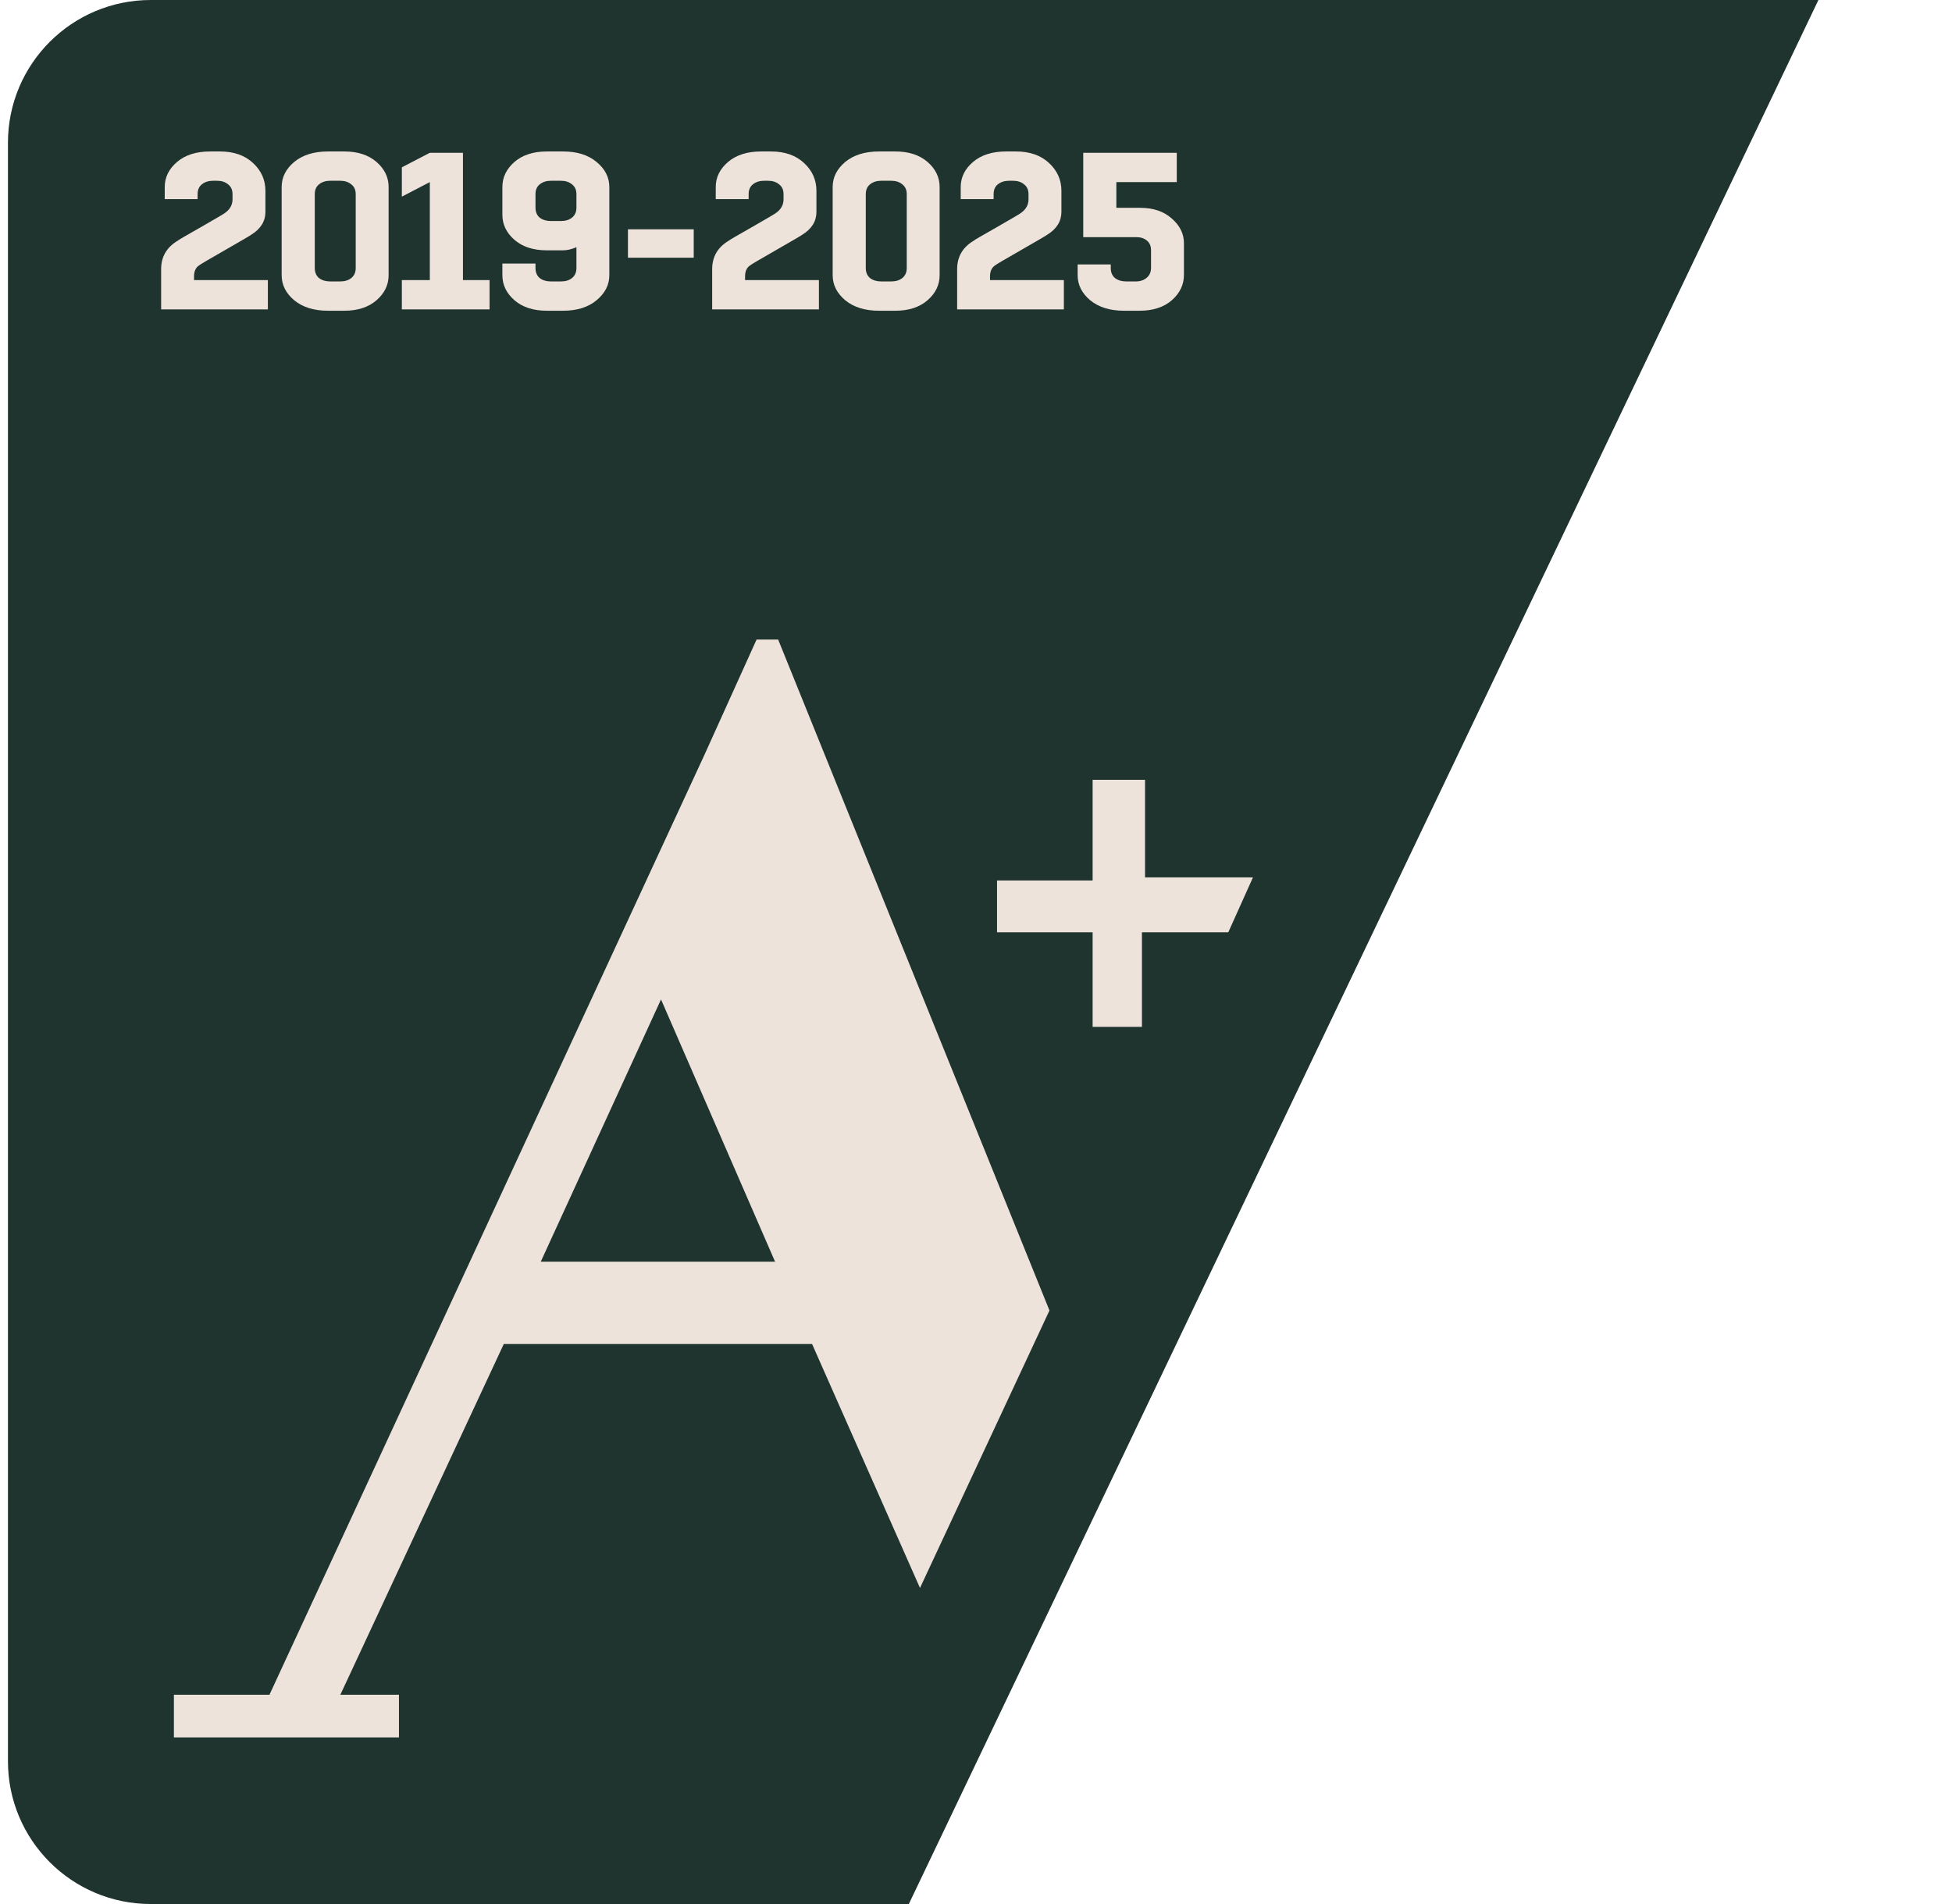 <svg width="82" height="80" viewBox="0 0 82 80" fill="none" xmlns="http://www.w3.org/2000/svg">
<path d="M0.334 6C0.334 2.686 3.02 9.81323e-06 6.334 9.37001e-06L76.388 0L38.178 80L6.334 80C3.02 80 0.334 77.314 0.334 74V6Z" fill="#1F332F"/>
<path d="M9.448 8.949C9.661 8.798 9.768 8.607 9.768 8.375V8.159C9.768 7.977 9.705 7.839 9.58 7.745C9.461 7.645 9.307 7.595 9.119 7.595H8.95C8.762 7.595 8.605 7.645 8.48 7.745C8.361 7.839 8.301 7.977 8.301 8.159V8.366H6.92V7.858C6.92 7.451 7.092 7.1 7.437 6.805C7.781 6.511 8.245 6.364 8.828 6.364H9.241C9.824 6.364 10.288 6.527 10.633 6.852C10.977 7.172 11.15 7.561 11.15 8.018V8.902C11.15 9.296 10.952 9.616 10.557 9.86C10.532 9.885 10.169 10.098 9.467 10.5C8.765 10.901 8.399 11.117 8.367 11.148C8.223 11.242 8.151 11.396 8.151 11.609V11.769H11.253V13H6.769V11.308C6.769 10.788 7.001 10.39 7.465 10.114C7.496 10.083 7.828 9.889 8.461 9.531C9.094 9.168 9.423 8.974 9.448 8.949ZM13.862 11.825H14.295C14.483 11.825 14.636 11.778 14.755 11.684C14.88 11.584 14.943 11.443 14.943 11.261V8.159C14.943 7.977 14.88 7.839 14.755 7.745C14.636 7.645 14.483 7.595 14.295 7.595H13.862C13.68 7.595 13.527 7.645 13.402 7.745C13.283 7.839 13.223 7.977 13.223 8.159V11.261C13.223 11.443 13.283 11.584 13.402 11.684C13.527 11.778 13.68 11.825 13.862 11.825ZM14.464 13.056H13.778C13.188 13.056 12.715 12.909 12.358 12.615C12.007 12.32 11.832 11.969 11.832 11.562V7.858C11.832 7.451 12.007 7.1 12.358 6.805C12.715 6.511 13.188 6.364 13.778 6.364H14.464C15.028 6.364 15.479 6.511 15.817 6.805C16.156 7.1 16.325 7.451 16.325 7.858V11.562C16.325 11.969 16.156 12.32 15.817 12.615C15.479 12.909 15.028 13.056 14.464 13.056ZM18.056 6.42H19.448V11.769H20.566V13H16.881V11.769H18.056V7.651L16.881 8.262V7.031L18.056 6.42ZM22.974 6.364H23.651C24.24 6.364 24.71 6.511 25.061 6.805C25.418 7.1 25.597 7.451 25.597 7.858V11.562C25.597 11.969 25.418 12.32 25.061 12.615C24.71 12.909 24.24 13.056 23.651 13.056H22.974C22.404 13.056 21.95 12.909 21.611 12.615C21.273 12.32 21.104 11.969 21.104 11.562V11.073H22.495V11.261C22.495 11.443 22.554 11.584 22.673 11.684C22.799 11.778 22.952 11.825 23.134 11.825H23.566C23.754 11.825 23.908 11.778 24.027 11.684C24.152 11.584 24.215 11.443 24.215 11.261V10.387C24.008 10.475 23.82 10.518 23.651 10.518H22.974C22.404 10.518 21.95 10.371 21.611 10.077C21.273 9.782 21.104 9.431 21.104 9.024V7.858C21.104 7.451 21.273 7.1 21.611 6.805C21.95 6.511 22.404 6.364 22.974 6.364ZM23.566 7.595H23.134C22.952 7.595 22.799 7.645 22.673 7.745C22.554 7.839 22.495 7.977 22.495 8.159V8.723C22.495 8.905 22.554 9.046 22.673 9.146C22.799 9.24 22.952 9.287 23.134 9.287H23.566C23.754 9.287 23.908 9.24 24.027 9.146C24.152 9.046 24.215 8.905 24.215 8.723V8.159C24.215 7.977 24.152 7.839 24.027 7.745C23.908 7.645 23.754 7.595 23.566 7.595ZM29.142 9.635V10.829H26.379V9.635H29.142ZM32.596 8.949C32.809 8.798 32.915 8.607 32.915 8.375V8.159C32.915 7.977 32.853 7.839 32.727 7.745C32.608 7.645 32.455 7.595 32.267 7.595H32.097C31.91 7.595 31.753 7.645 31.628 7.745C31.508 7.839 31.449 7.977 31.449 8.159V8.366H30.067V7.858C30.067 7.451 30.239 7.1 30.584 6.805C30.929 6.511 31.392 6.364 31.975 6.364H32.389C32.972 6.364 33.435 6.527 33.78 6.852C34.125 7.172 34.297 7.561 34.297 8.018V8.902C34.297 9.296 34.1 9.616 33.705 9.86C33.68 9.885 33.316 10.098 32.614 10.5C31.913 10.901 31.546 11.117 31.515 11.148C31.371 11.242 31.299 11.396 31.299 11.609V11.769H34.401V13H29.917V11.308C29.917 10.788 30.149 10.39 30.612 10.114C30.644 10.083 30.976 9.889 31.609 9.531C32.242 9.168 32.571 8.974 32.596 8.949ZM37.01 11.825H37.442C37.63 11.825 37.784 11.778 37.903 11.684C38.028 11.584 38.091 11.443 38.091 11.261V8.159C38.091 7.977 38.028 7.839 37.903 7.745C37.784 7.645 37.63 7.595 37.442 7.595H37.01C36.828 7.595 36.674 7.645 36.549 7.745C36.43 7.839 36.37 7.977 36.37 8.159V11.261C36.37 11.443 36.43 11.584 36.549 11.684C36.674 11.778 36.828 11.825 37.01 11.825ZM37.611 13.056H36.925C36.336 13.056 35.863 12.909 35.506 12.615C35.155 12.32 34.979 11.969 34.979 11.562V7.858C34.979 7.451 35.155 7.1 35.506 6.805C35.863 6.511 36.336 6.364 36.925 6.364H37.611C38.175 6.364 38.627 6.511 38.965 6.805C39.303 7.1 39.472 7.451 39.472 7.858V11.562C39.472 11.969 39.303 12.32 38.965 12.615C38.627 12.909 38.175 13.056 37.611 13.056ZM42.886 8.949C43.1 8.798 43.206 8.607 43.206 8.375V8.159C43.206 7.977 43.143 7.839 43.018 7.745C42.899 7.645 42.745 7.595 42.557 7.595H42.388C42.2 7.595 42.044 7.645 41.918 7.745C41.799 7.839 41.74 7.977 41.74 8.159V8.366H40.358V7.858C40.358 7.451 40.53 7.1 40.875 6.805C41.22 6.511 41.683 6.364 42.266 6.364H42.68C43.263 6.364 43.726 6.527 44.071 6.852C44.416 7.172 44.588 7.561 44.588 8.018V8.902C44.588 9.296 44.391 9.616 43.996 9.86C43.971 9.885 43.607 10.098 42.905 10.5C42.203 10.901 41.837 11.117 41.806 11.148C41.661 11.242 41.589 11.396 41.589 11.609V11.769H44.691V13H40.208V11.308C40.208 10.788 40.439 10.39 40.903 10.114C40.934 10.083 41.267 9.889 41.9 9.531C42.532 9.168 42.861 8.974 42.886 8.949ZM49.735 11.552C49.735 11.96 49.566 12.314 49.227 12.615C48.889 12.909 48.438 13.056 47.874 13.056H47.216C46.627 13.056 46.154 12.909 45.796 12.615C45.446 12.32 45.27 11.969 45.27 11.562V11.111H46.661V11.261C46.661 11.443 46.721 11.584 46.84 11.684C46.965 11.778 47.119 11.825 47.3 11.825H47.714C47.896 11.825 48.046 11.775 48.165 11.675C48.291 11.574 48.353 11.433 48.353 11.252V10.518C48.353 10.337 48.294 10.199 48.175 10.105C48.062 10.011 47.915 9.964 47.733 9.964H45.505V6.42H49.434V7.651H46.896V8.732H47.893C48.45 8.732 48.895 8.883 49.227 9.184C49.566 9.478 49.735 9.823 49.735 10.218V11.552Z" fill="#EEE3DB"/>
<path d="M7.305 73V71.206H11.32L29.581 31.741L31.782 26.872H32.689L44.086 55.061L38.647 66.721L34.114 56.471H21.163L14.298 71.206H16.759V73H7.305ZM22.717 53.011H32.559L27.768 41.992L22.717 53.011ZM47.712 43.145H45.899V39.173H41.884V36.995H45.899V32.766H48.101V36.866H52.634L51.598 39.173H47.971V43.145H47.712Z" fill="#EEE3DB"/>
</svg>
